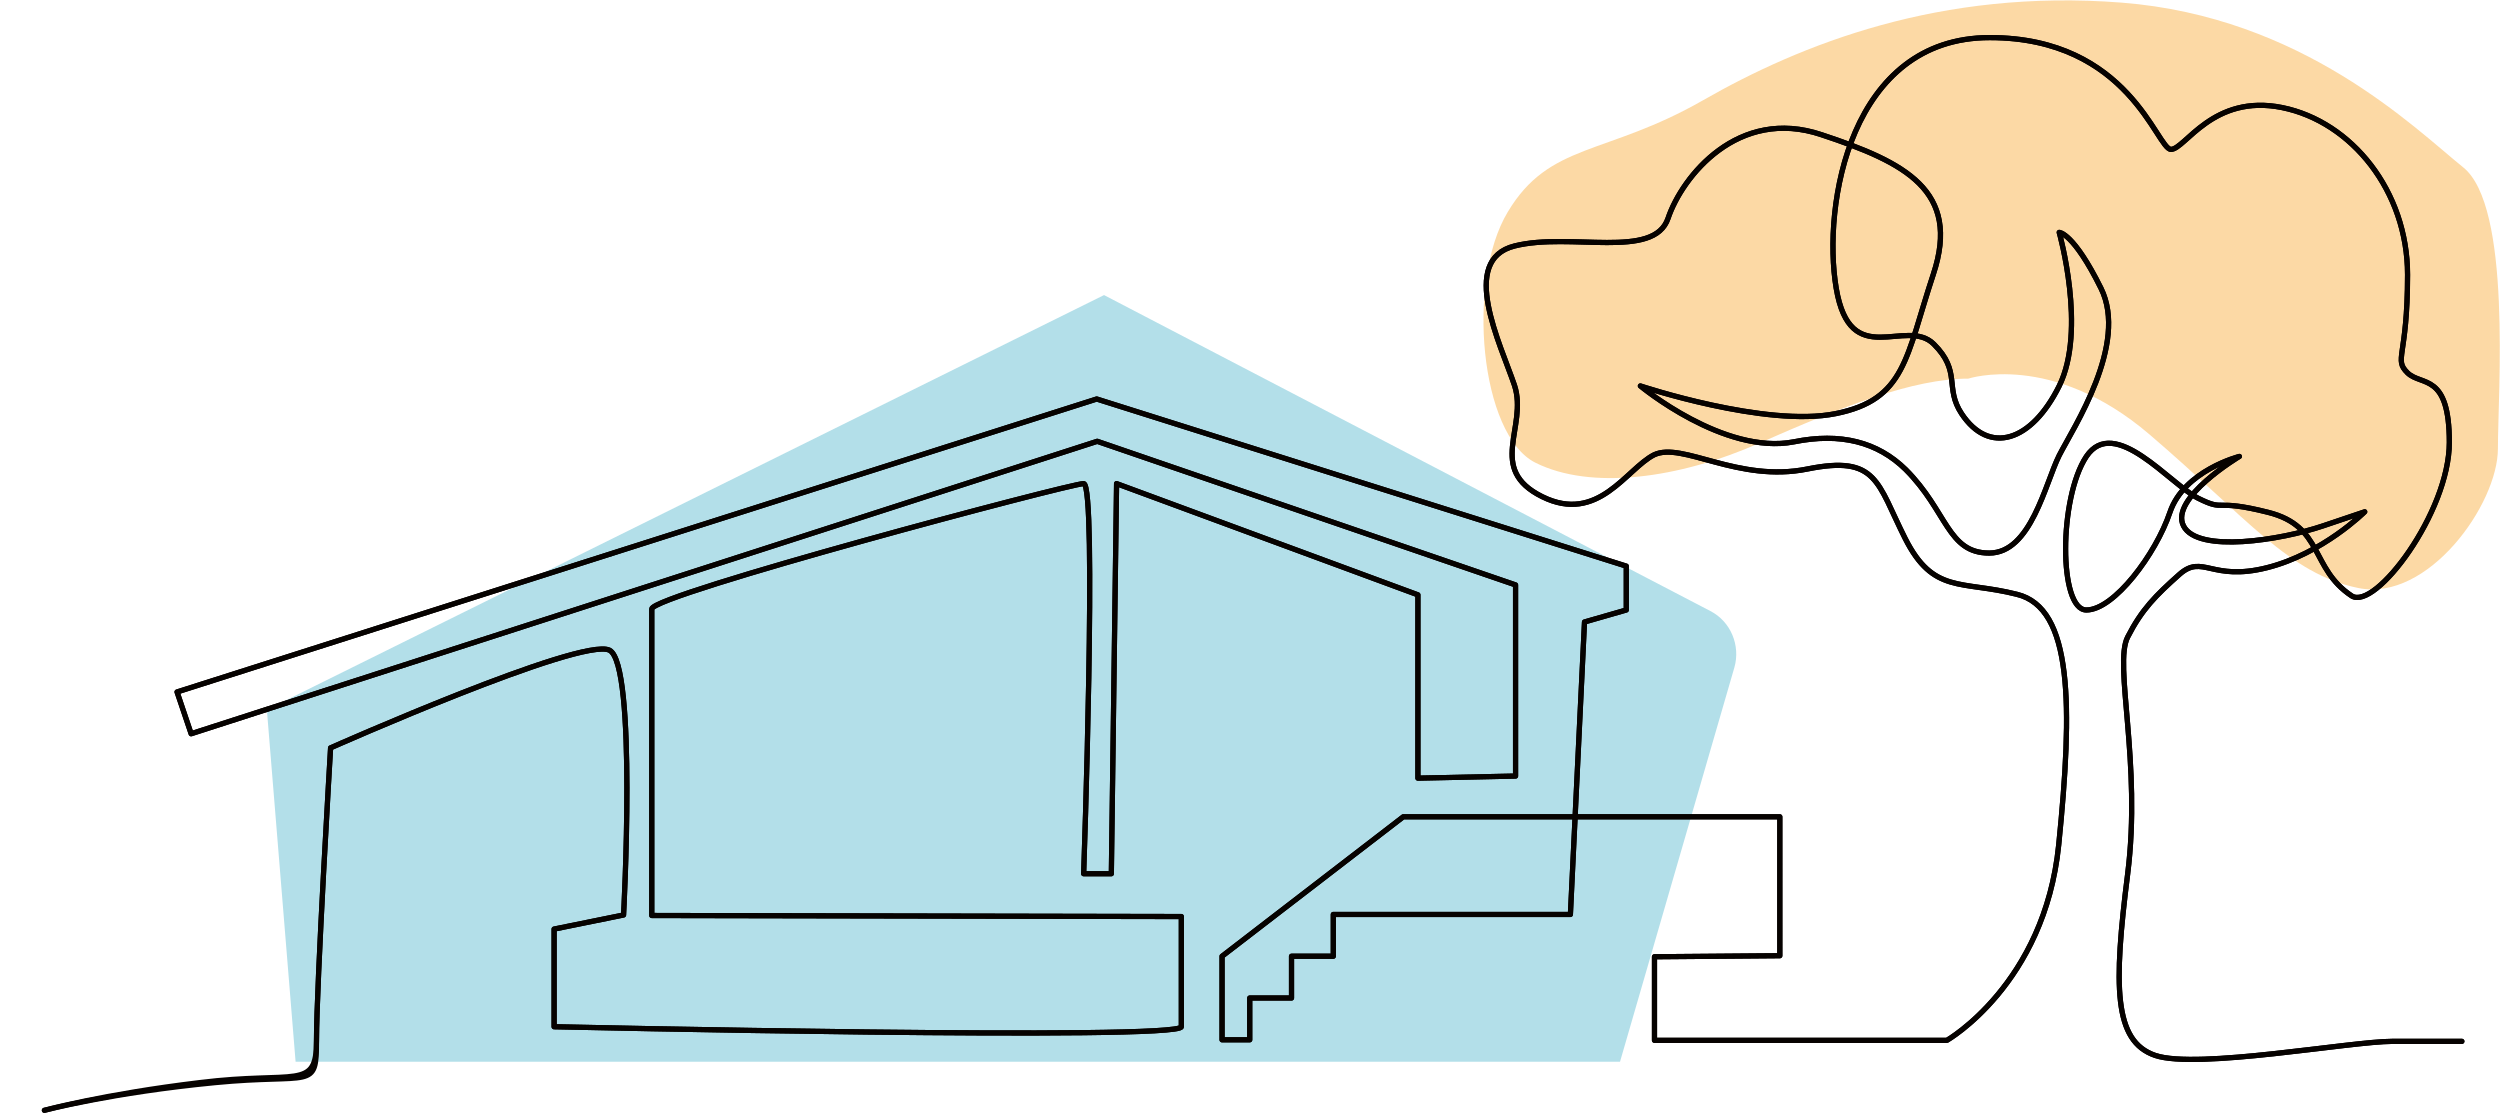 <?xml version="1.0" encoding="utf-8"?>
<!-- Generator: Adobe Illustrator 26.5.0, SVG Export Plug-In . SVG Version: 6.00 Build 0)  -->
<svg version="1.1" id="Ebene_1" xmlns="http://www.w3.org/2000/svg" xmlns:xlink="http://www.w3.org/1999/xlink" x="0px" y="0px"
	 viewBox="0 0 478.7 213.1" style="enable-background:new 0 0 478.7 213.1;" xml:space="preserve">
<style type="text/css">
	.st0{fill:#B3DFE9;}
	.st1{fill:#FCD9A5;}
	.st2{fill:none;stroke:#060200;stroke-linecap:round;stroke-linejoin:round;}
</style>
<path class="st0" d="M310.2,203.3H56.6l-5.5-67.4l160.3-79.4L327.5,117c3.9,2,5.8,6.6,4.6,10.8L310.2,203.3z"/>
<path class="st1" d="M376.9,72.5c0,0,16-5.3,34.7,10.7c18.7,16,26.7,26.7,40,29.4s26.7-16,26.7-26.7s2.7-46.5-6.7-53.9
	c-9.3-7.5-30.7-28.8-65.4-31.5s-61.4,8-80.1,18.7c-18.7,10.7-29.4,8-37.4,21.4c-8,13.3-5.3,42.7,5.3,48s27.4,3.1,43-3.8
	C352.9,77.8,366.3,72.5,376.9,72.5"/>
<path class="st2" d="M8.5,212.6c0,0,11.4-3.1,29.7-5.3c18.5-2.3,22.4,1.6,22.4-8c0-10.7,2.7-56.1,2.7-56.1s48-21.3,53.4-18.7
	c5.3,2.7,2.7,50.7,2.7,50.7l-13.3,2.7v18.7c0,0,120.1,2.7,120.1,0v-21.1l-101.4-0.2v-58.7c0-2.7,80.1-24,82.7-24s0,74.7,0,74.7h5.3
	l1-74.7l57.7,21.3v35.1l18.7-0.4V112l-80.1-27.5L36.6,140.5l-2.7-8l176.1-56.1l101.4,32v8.4l-8,2.3l-2.7,56h-45.4v8h-8v8h-8v8h-5.3
	v-16l34.7-26.7h72.1V183l-24,0.2v16h56c0,0,18.7-10.7,21.4-37.4c2.7-26.7,2.7-45.4-8-48c-10.7-2.7-16,0-21.4-10.7s-5.3-16-18.7-13.3
	c-13.3,2.7-24-5.3-29.4-2.7c-5.3,2.7-10.7,13.3-21.4,8c-10.7-5.3-2.7-13.3-5.3-21.3c-2.7-8-10.7-24,0-26.7
	c10.7-2.7,26.7,2.7,29.4-5.3c2.7-8,13.4-21.4,29.4-16c16,5.3,26.7,10.7,21.4,26.7s-5.3,24-18.7,26.7s-37.4-5.3-37.4-5.3
	s16,13.3,29.4,10.7c8.9-1.8,16,0,21.4,5.3c8,8,8,16,16,16s10.7-13.3,13.4-18.7c2.7-5.3,13.3-21.3,8-32c-5.3-10.7-8-10.7-8-10.7
	s5.3,18.7,0,29.4s-13.4,13.3-18.7,5.3c-3.3-5,0-8-5.3-13.3s-16,5.3-18.7-10.7c-2.7-16,2.7-48,29.4-48s32,21.4,34.7,21.4
	s8-10.7,21.3-8c13.3,2.7,24,16,24,32s-2.7,16.1,0,18.8c2.7,2.6,8-0.1,8,13.3s-14.2,32.3-18.7,29.4c-8-5.3-5.3-13.3-16-16
	c-10.7-2.7-8,0-13.4-2.7s-16-16-21.4-8c-5.3,8-5.3,29.4,0,29.4s13.3-10.7,16-18.7c2.7-8,13.3-10.7,13.3-10.7s-13.4,8-10.7,13.3
	c2.7,5.3,18.7,2.7,26.7,0l8-2.7c0,0-8,8-18.7,10.7c-10.7,2.7-12.3-2.7-16.8,1.3c-4.5,4-7.2,6.7-9.9,12c-2.7,5.3,2.7,24,0,45.4
	s-2.7,32,5.3,34.7s37.4-2.7,45.4-2.7h13.3"/>
<path class="st2" d="M8.5,212.6c0,0,13-3.4,32.7-5.3c18.6-1.8,19.4,1.6,19.4-8c0-10.7,2.7-56.1,2.7-56.1s48-21.3,53.4-18.7
	c5.3,2.7,2.7,50.7,2.7,50.7l-13.3,2.7v18.7c0,0,120.1,2.7,120.1,0v-21.1l-101.4-0.2v-58.7c0-2.7,80.1-24,82.7-24s0,74.7,0,74.7h5.3
	l1-74.7l57.7,21.3v35.1l18.7-0.4V112l-80.1-27.5L36.6,140.5l-2.7-8l176.1-56.1l101.4,32v8.4l-8,2.3l-2.7,56h-45.4v8h-8v8h-8v8h-5.3
	v-16l34.7-26.7h72.1V183l-24,0.2v16h56c0,0,18.7-10.7,21.4-37.4c2.7-26.7,2.7-45.4-8-48c-10.7-2.7-16,0-21.4-10.7s-5.3-16-18.7-13.3
	c-13.3,2.7-24-5.3-29.4-2.7c-5.3,2.7-10.7,13.3-21.4,8c-10.7-5.3-2.7-13.3-5.3-21.3c-2.7-8-10.7-24,0-26.7
	c10.7-2.7,26.7,2.7,29.4-5.3c2.7-8,13.4-21.4,29.4-16c16,5.3,26.7,10.7,21.4,26.7s-5.3,24-18.7,26.7s-37.4-5.3-37.4-5.3
	s16,13.3,29.4,10.7c8.9-1.8,16,0,21.4,5.3c8,8,8,16,16,16s10.7-13.3,13.4-18.7c2.7-5.3,13.3-21.3,8-32c-5.3-10.7-8-10.7-8-10.7
	s5.3,18.7,0,29.4s-13.4,13.3-18.7,5.3c-3.3-5,0-8-5.3-13.3s-16,5.3-18.7-10.7c-2.7-16,2.7-48,29.4-48s32,21.4,34.7,21.4
	s8-10.7,21.3-8c13.3,2.7,24,16,24,32s-2.7,16.1,0,18.8c2.7,2.6,8-0.1,8,13.3s-14.2,32.3-18.7,29.4c-8-5.3-5.3-13.3-16-16
	c-10.7-2.7-8,0-13.4-2.7s-16-16-21.4-8c-5.3,8-5.3,29.4,0,29.4s13.3-10.7,16-18.7c2.7-8,13.3-10.7,13.3-10.7s-13.4,8-10.7,13.3
	c2.7,5.3,18.7,2.7,26.7,0l8-2.7c0,0-8,8-18.7,10.7c-10.7,2.7-12.3-2.7-16.8,1.3c-4.5,4-7.2,6.7-9.9,12c-2.7,5.3,2.7,24,0,45.4
	s-2.7,32,5.3,34.7s37.4-2.7,45.4-2.7h13.3"/>
</svg>
